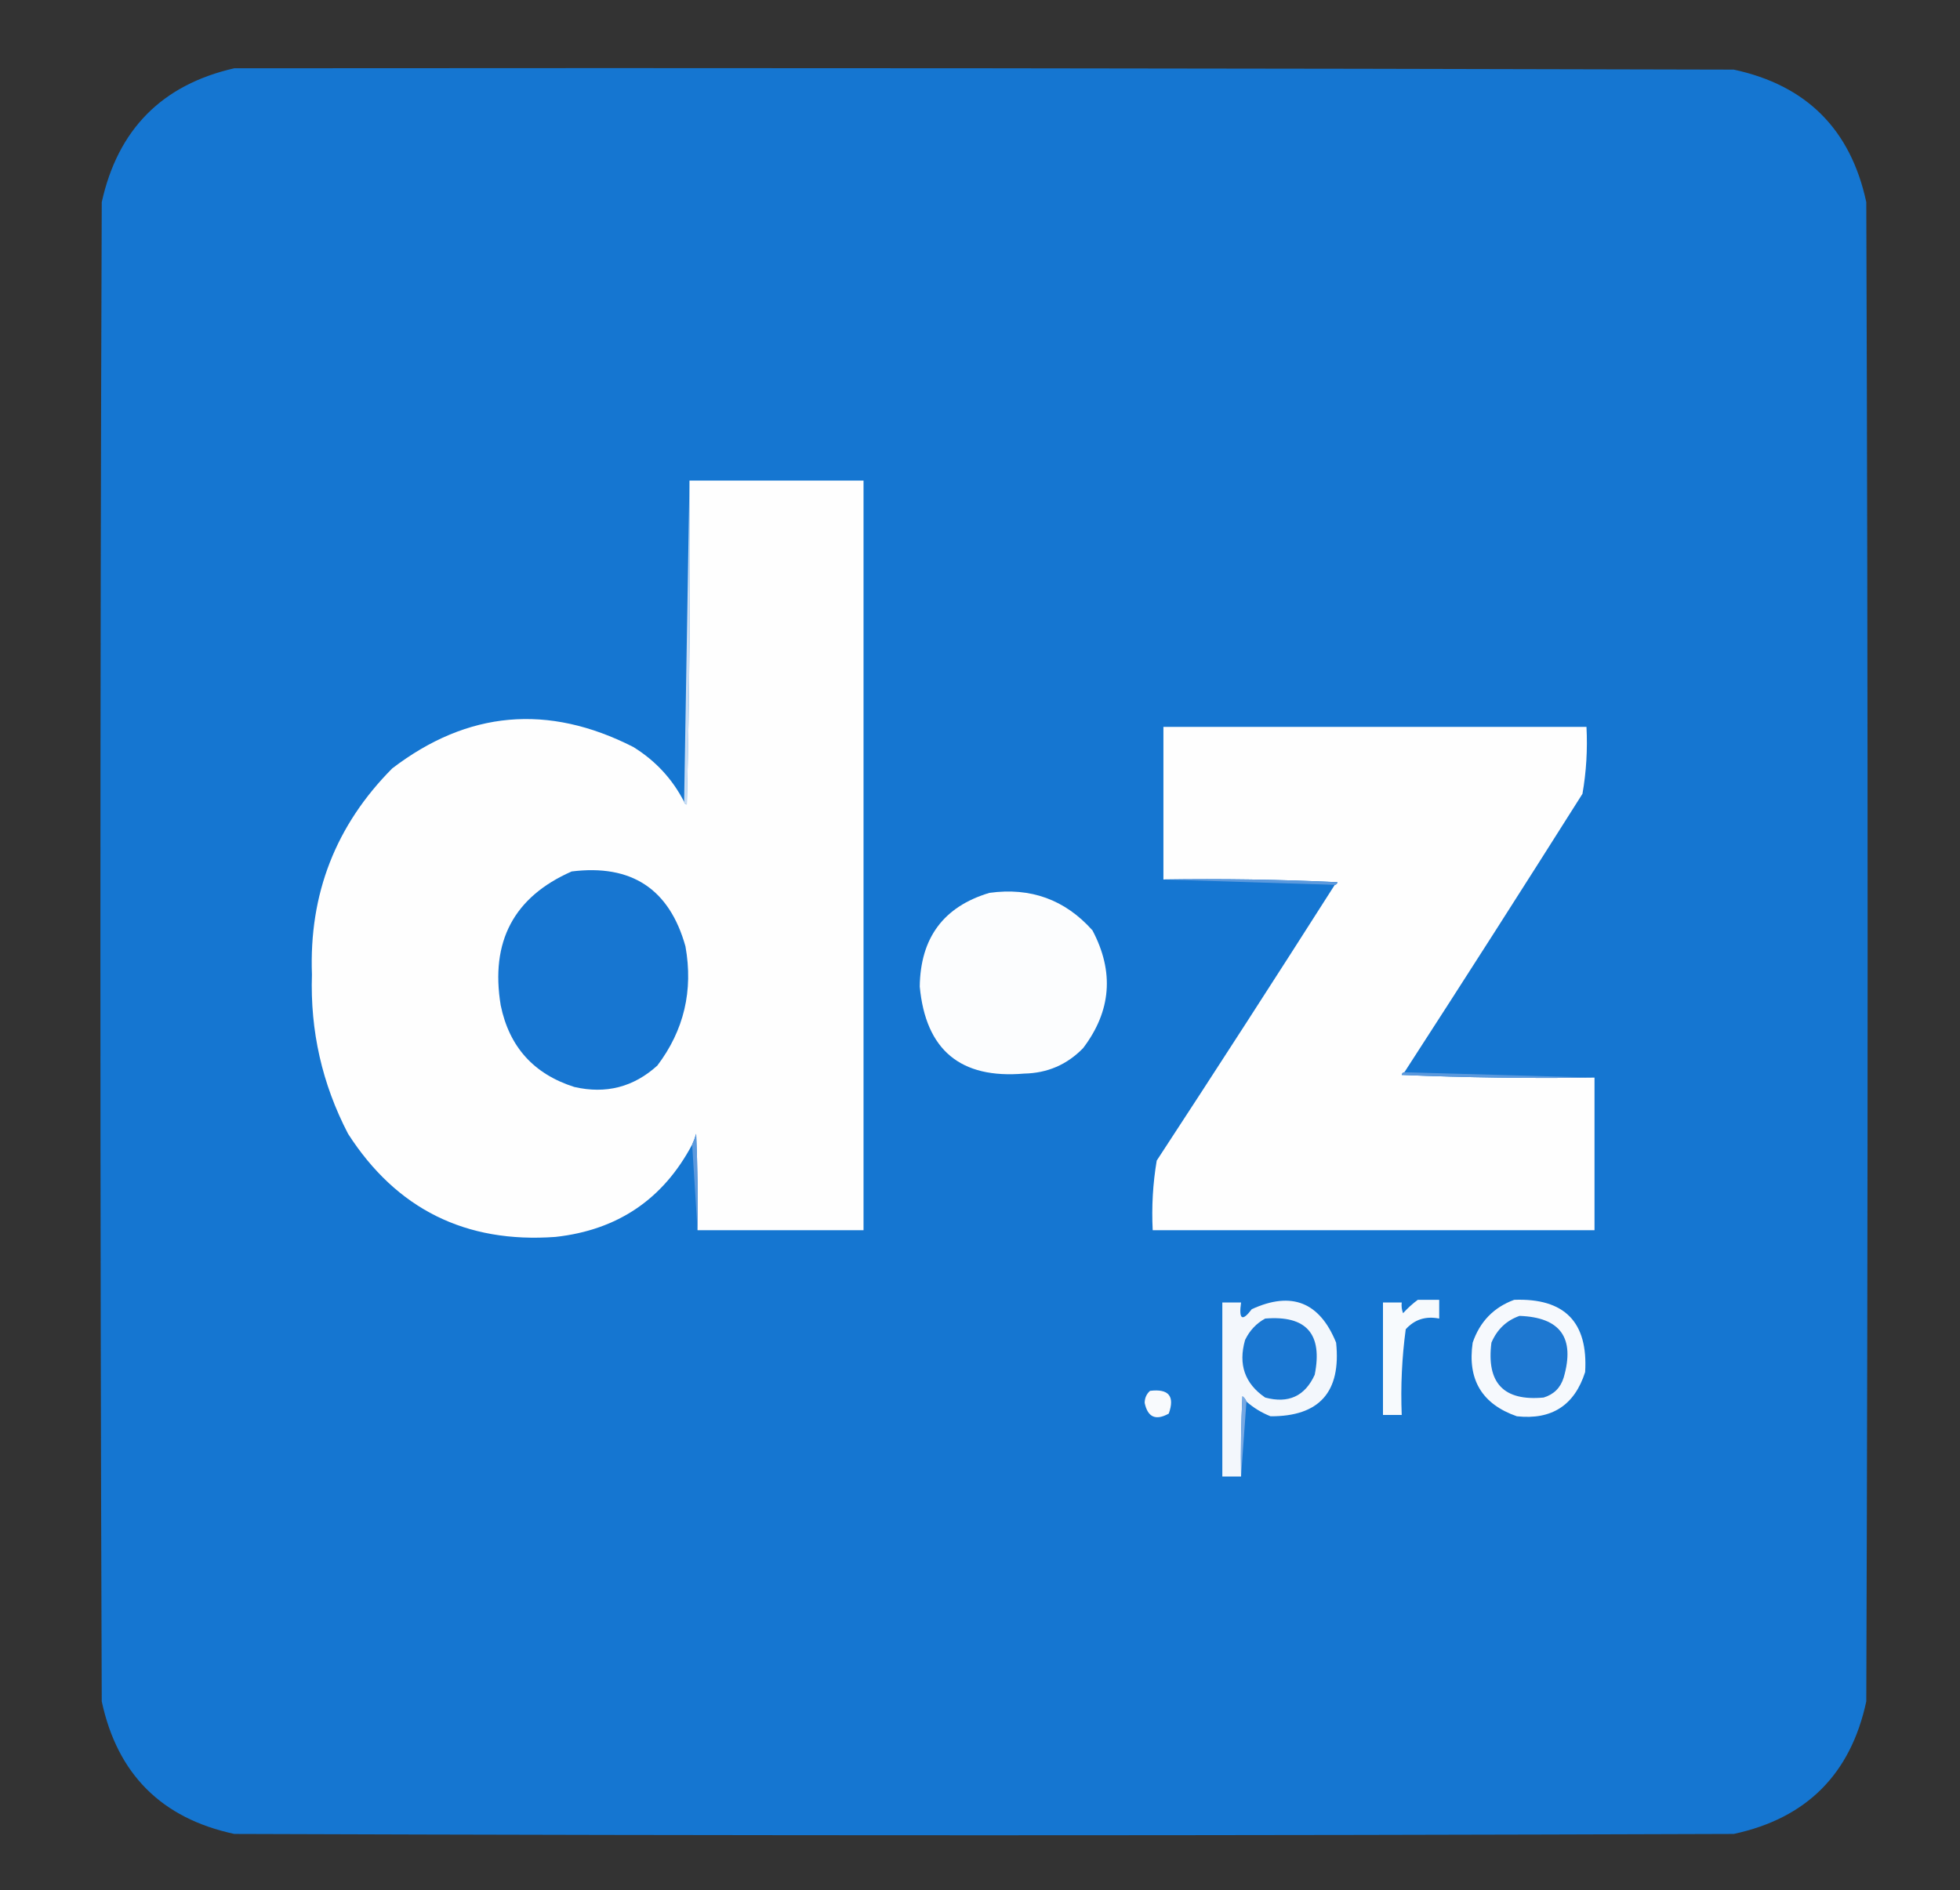 <?xml version="1.0" encoding="UTF-8"?> <svg xmlns="http://www.w3.org/2000/svg" xmlns:xlink="http://www.w3.org/1999/xlink" version="1.1" width="732px" height="706px" style="shape-rendering:geometricPrecision; text-rendering:geometricPrecision; image-rendering:optimizeQuality; fill-rule:evenodd; clip-rule:evenodd"><rect width="100%" height="100%" fill="#333333" stroke="none"/><g><path style="opacity:1" fill="#1576d1" d="M 87.5,25.5 C 274.167,25.333 460.834,25.5 647.5,26C 674.667,31.833 691.167,48.333 697,75.5C 697.667,262.167 697.667,448.833 697,635.5C 691.167,662.667 674.667,679.167 647.5,685C 460.833,685.667 274.167,685.667 87.5,685C 60.333,679.167 43.833,662.667 38,635.5C 37.333,448.833 37.333,262.167 38,75.5C 44.014,48.32 60.514,31.653 87.5,25.5 Z"></path></g><g><path style="opacity:1" fill="#c8dcf3" d="M 257.5,179.5 C 257.833,219.839 257.5,260.172 256.5,300.5C 255.893,300.376 255.56,300.043 255.5,299.5C 256.167,259.5 256.833,219.5 257.5,179.5 Z"></path></g><g><path style="opacity:1" fill="#fefefe" d="M 257.5,179.5 C 279.167,179.5 300.833,179.5 322.5,179.5C 322.5,272.833 322.5,366.167 322.5,459.5C 301.833,459.5 281.167,459.5 260.5,459.5C 260.667,447.495 260.5,435.495 260,423.5C 259.59,424.901 259.09,426.234 258.5,427.5C 247.668,447.93 230.668,459.43 207.5,462C 173.923,464.461 148.09,451.628 130,423.5C 120.311,404.88 115.811,385.047 116.5,364C 115.39,333.904 125.39,308.237 146.5,287C 174.674,265.468 204.674,262.801 236.5,279C 244.787,284.117 251.12,290.95 255.5,299.5C 255.56,300.043 255.893,300.376 256.5,300.5C 257.5,260.172 257.833,219.839 257.5,179.5 Z"></path></g><g><path style="opacity:1" fill="#fefefe" d="M 524.5,400.5 C 523.957,400.56 523.624,400.893 523.5,401.5C 547.491,402.5 571.491,402.833 595.5,402.5C 595.5,421.5 595.5,440.5 595.5,459.5C 540.5,459.5 485.5,459.5 430.5,459.5C 430.059,450.724 430.559,442.058 432,433.5C 454.39,399.284 476.557,364.95 498.5,330.5C 499.043,330.44 499.376,330.107 499.5,329.5C 477.844,328.5 456.177,328.167 434.5,328.5C 434.5,309.5 434.5,290.5 434.5,271.5C 487.167,271.5 539.833,271.5 592.5,271.5C 592.938,279.943 592.438,288.277 591,296.5C 569.004,331.318 546.838,365.985 524.5,400.5 Z"></path></g><g><path style="opacity:1" fill="#1776d1" d="M 213.5,325.5 C 235.847,322.714 250.013,332.047 256,353.5C 258.952,370.007 255.452,384.84 245.5,398C 236.642,406.045 226.309,408.712 214.5,406C 199.354,401.189 190.187,391.022 187,375.5C 183.067,351.683 191.901,335.017 213.5,325.5 Z"></path></g><g><path style="opacity:1" fill="#5b99dd" d="M 434.5,328.5 C 456.177,328.167 477.844,328.5 499.5,329.5C 499.376,330.107 499.043,330.44 498.5,330.5C 477.167,329.833 455.833,329.167 434.5,328.5 Z"></path></g><g><path style="opacity:1" fill="#fcfdfe" d="M 369.5,333.5 C 384.932,331.363 397.765,336.03 408,347.5C 416.185,362.986 415.018,377.653 404.5,391.5C 398.504,397.662 391.171,400.829 382.5,401C 358.712,403.041 345.712,392.208 343.5,368.5C 343.733,350.3 352.4,338.634 369.5,333.5 Z"></path></g><g><path style="opacity:1" fill="#5b99dd" d="M 524.5,400.5 C 548.167,401.167 571.833,401.833 595.5,402.5C 571.491,402.833 547.491,402.5 523.5,401.5C 523.624,400.893 523.957,400.56 524.5,400.5 Z"></path></g><g><path style="opacity:1" fill="#5c99dd" d="M 260.5,459.5 C 259.833,448.833 259.167,438.167 258.5,427.5C 259.09,426.234 259.59,424.901 260,423.5C 260.5,435.495 260.667,447.495 260.5,459.5 Z"></path></g><g><path style="opacity:1" fill="#f3f7fc" d="M 465.5,523.5 C 465.217,522.711 464.717,522.044 464,521.5C 463.5,531.494 463.334,541.494 463.5,551.5C 461.167,551.5 458.833,551.5 456.5,551.5C 456.5,529.833 456.5,508.167 456.5,486.5C 458.833,486.5 461.167,486.5 463.5,486.5C 462.601,492.89 463.935,493.724 467.5,489C 482.356,482.178 492.856,486.344 499,501.5C 500.909,519.915 492.742,529.081 474.5,529C 471.138,527.657 468.138,525.824 465.5,523.5 Z"></path></g><g><path style="opacity:1" fill="#f6f9fd" d="M 565.5,485.5 C 584.312,484.811 593.145,493.811 592,512.5C 588.024,524.909 579.524,530.409 566.5,529C 553.477,524.467 547.977,515.3 550,501.5C 552.685,493.65 557.852,488.316 565.5,485.5 Z"></path></g><g><path style="opacity:1" fill="#f7fafd" d="M 529.5,485.5 C 532.167,485.5 534.833,485.5 537.5,485.5C 537.5,487.833 537.5,490.167 537.5,492.5C 532.465,491.502 528.298,492.835 525,496.5C 523.571,507.088 523.071,517.755 523.5,528.5C 521.167,528.5 518.833,528.5 516.5,528.5C 516.5,514.5 516.5,500.5 516.5,486.5C 518.833,486.5 521.167,486.5 523.5,486.5C 523.343,487.873 523.51,489.207 524,490.5C 525.73,488.598 527.563,486.931 529.5,485.5 Z"></path></g><g><path style="opacity:1" fill="#1a77d1" d="M 472.5,492.5 C 487.884,491.235 494.051,498.235 491,513.5C 487.351,521.505 481.184,524.339 472.5,522C 464.886,516.792 462.386,509.626 465,500.5C 466.69,496.979 469.19,494.312 472.5,492.5 Z"></path></g><g><path style="opacity:1" fill="#1e78d1" d="M 567.5,491.5 C 582.782,492.049 588.282,499.715 584,514.5C 582.833,518.333 580.333,520.833 576.5,522C 561.58,523.41 555.08,516.577 557,501.5C 559.106,496.557 562.606,493.224 567.5,491.5 Z"></path></g><g><path style="opacity:1" fill="#f8fafd" d="M 429.5,519.5 C 436.488,518.648 438.822,521.481 436.5,528C 431.634,530.706 428.634,529.373 427.5,524C 427.519,522.167 428.185,520.667 429.5,519.5 Z"></path></g><g><path style="opacity:1" fill="#76a8e3" d="M 465.5,523.5 C 464.833,532.833 464.167,542.167 463.5,551.5C 463.334,541.494 463.5,531.494 464,521.5C 464.717,522.044 465.217,522.711 465.5,523.5 Z"></path></g></svg> 